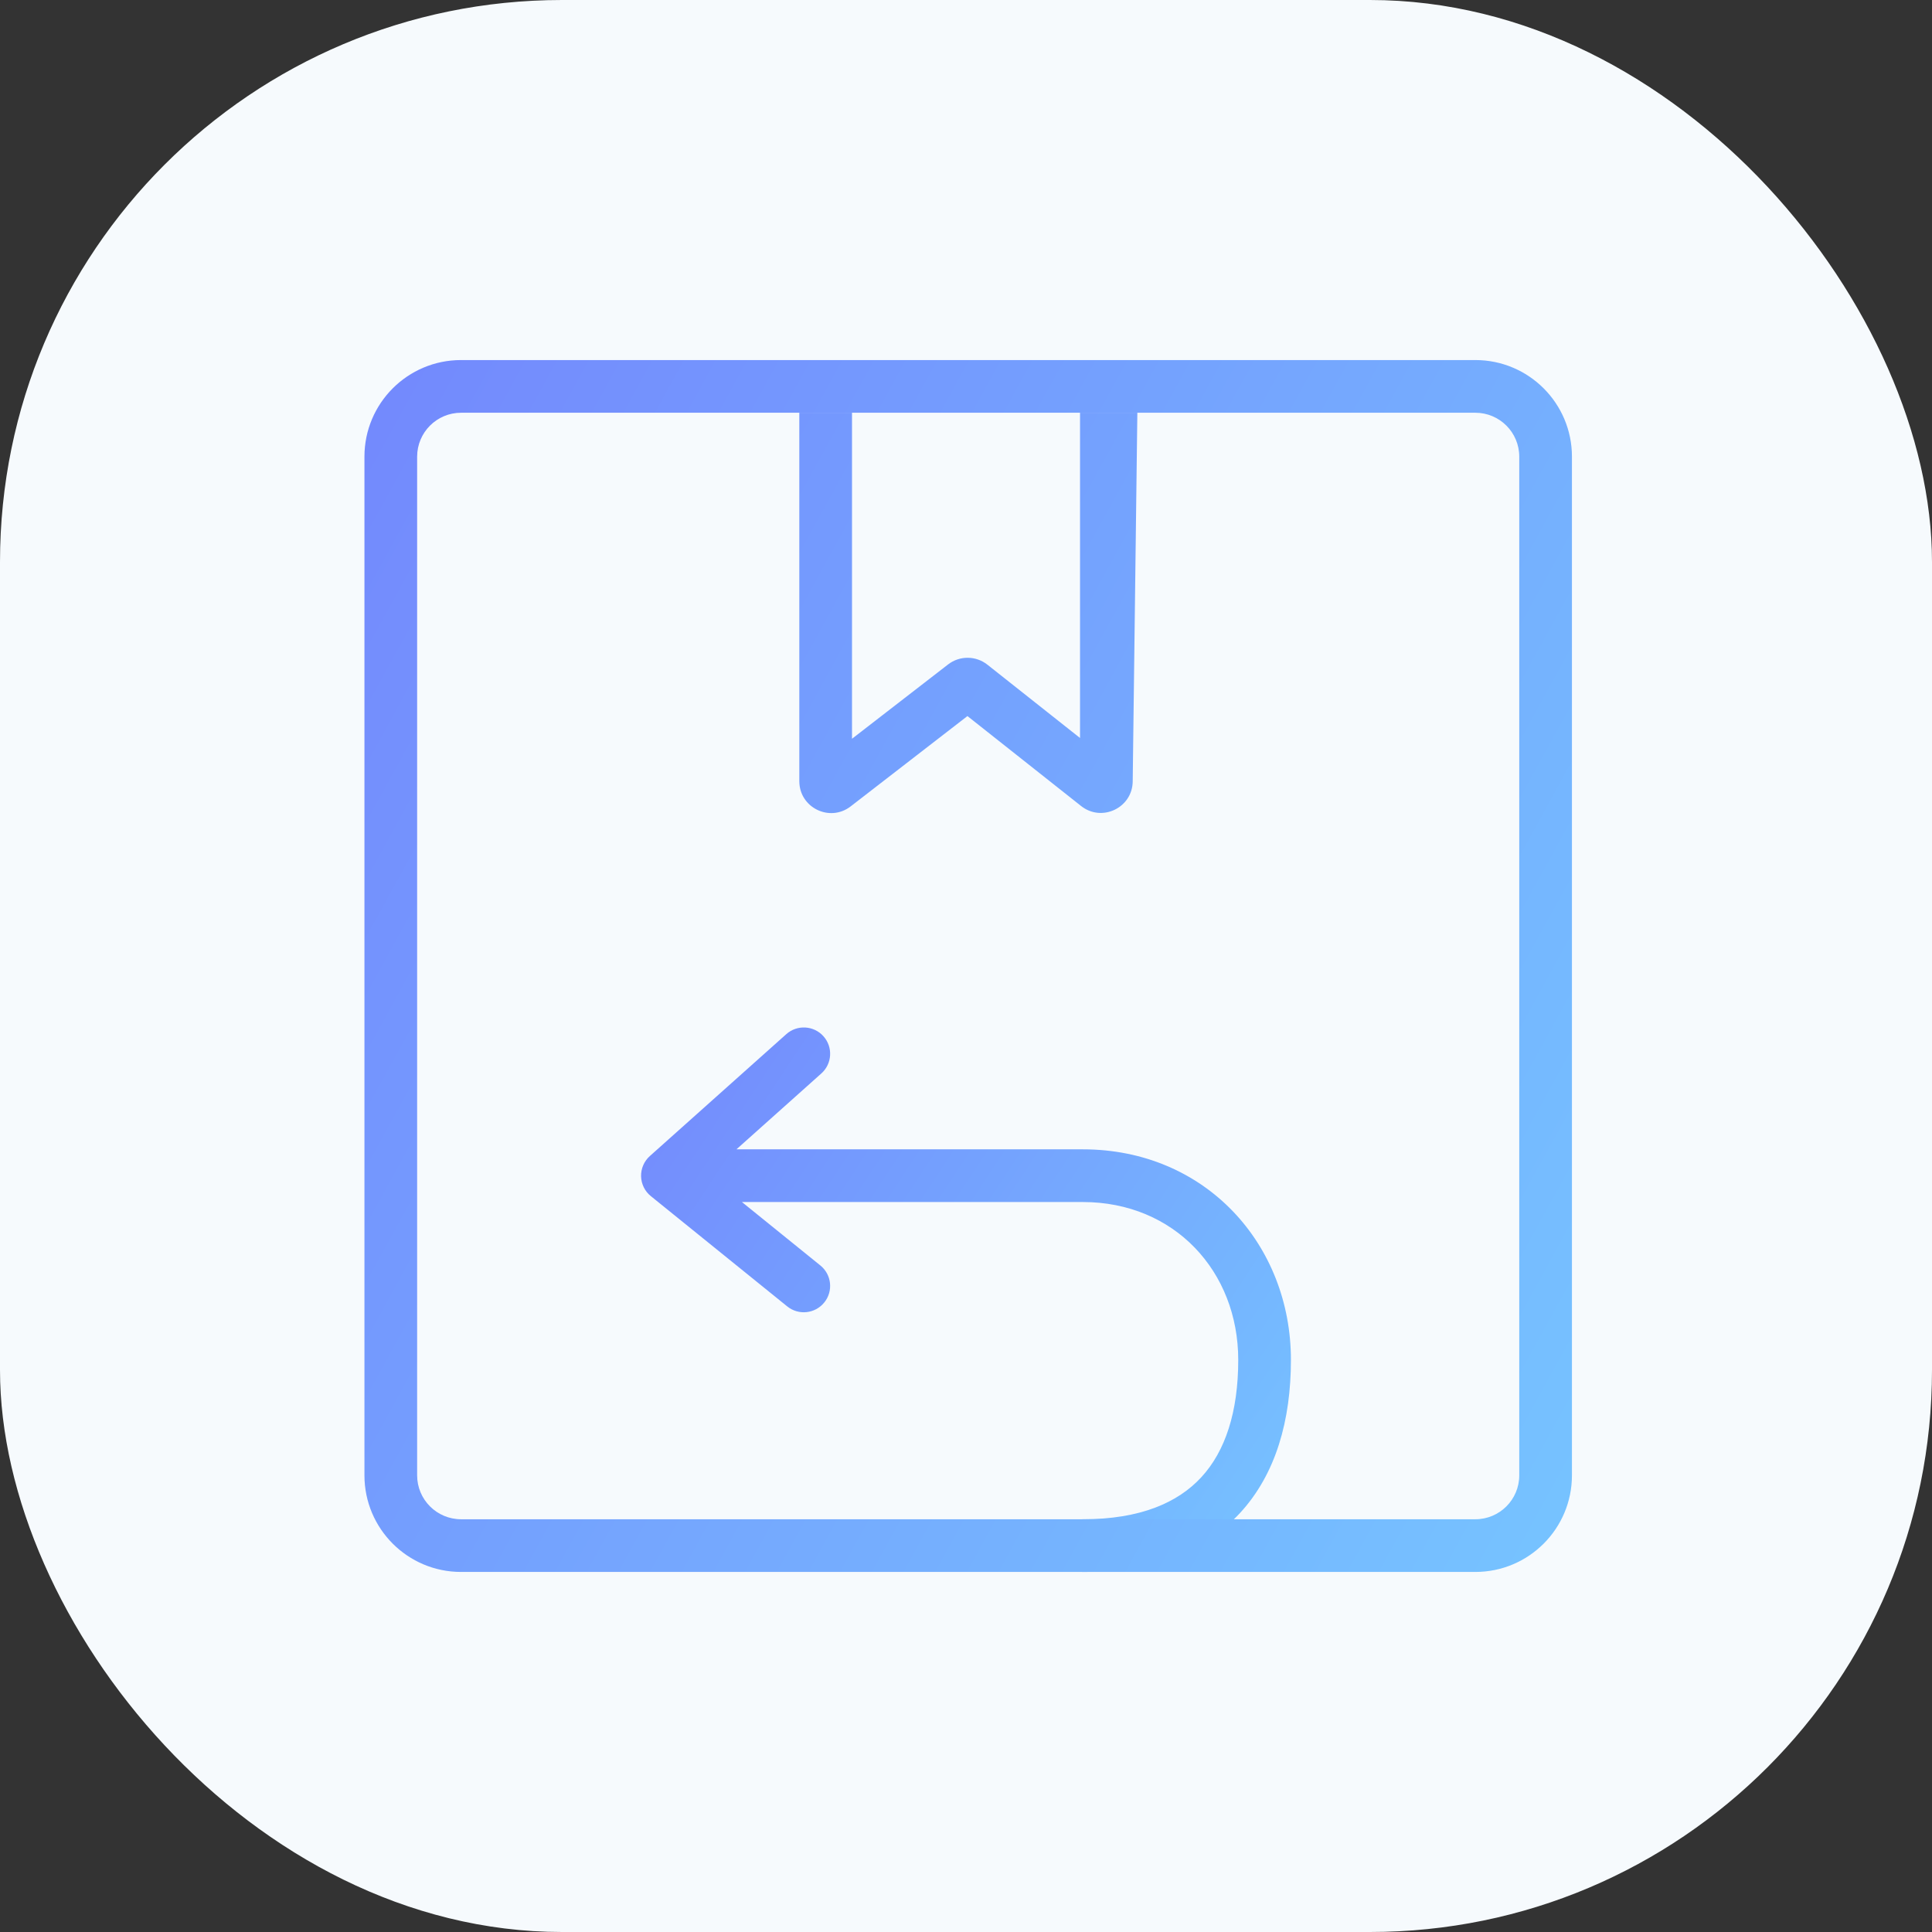 <?xml version="1.0" encoding="UTF-8"?> <svg xmlns="http://www.w3.org/2000/svg" width="55" height="55" viewBox="0 0 55 55" fill="none"><rect x="0" y="0" width="55" height="55" fill="#333333" stroke="none"/><rect width="55" height="55" rx="16" fill="#F6FAFD"></rect><path fill-rule="evenodd" clip-rule="evenodd" d="M23.442 29.5C23.718 29.809 23.691 30.283 23.382 30.559L20.965 32.719H30.824C34.316 32.719 36.75 35.422 36.75 38.714C36.75 40.428 36.323 41.958 35.308 43.064C34.282 44.181 32.762 44.75 30.824 44.75C30.41 44.75 30.074 44.414 30.074 44C30.074 43.586 30.41 43.25 30.824 43.25C32.468 43.25 33.536 42.775 34.203 42.049C34.88 41.312 35.25 40.199 35.25 38.714C35.25 36.196 33.434 34.219 30.824 34.219H21.121L23.354 36.025C23.676 36.285 23.726 36.757 23.465 37.079C23.205 37.401 22.733 37.451 22.411 37.191L18.529 34.052C18.357 33.914 18.256 33.708 18.25 33.487C18.245 33.268 18.336 33.056 18.5 32.91L22.383 29.441C22.691 29.165 23.166 29.191 23.442 29.5Z" fill="url(#paint0_linear_4708_47770)"></path><path fill-rule="evenodd" clip-rule="evenodd" d="M10.375 13C10.375 11.481 11.606 10.25 13.125 10.25H42C43.519 10.25 44.75 11.481 44.75 13V42C44.75 43.519 43.519 44.75 42 44.75H13.125C11.606 44.75 10.375 43.519 10.375 42V13ZM13.125 11.75C12.435 11.75 11.875 12.31 11.875 13V42C11.875 42.69 12.435 43.25 13.125 43.25H42C42.691 43.25 43.25 42.69 43.25 42V13C43.25 12.31 42.691 11.75 42 11.75H32.378H22.755H13.125Z" fill="url(#paint1_linear_4708_47770)"></path><path d="M30.776 22.945C31.372 23.417 32.246 22.992 32.246 22.234L32.378 11.75H30.746V21.009L28.108 18.921C27.781 18.663 27.32 18.66 26.99 18.915L24.255 21.031V11.75H22.755V22.239C22.755 22.992 23.621 23.417 24.217 22.956L27.541 20.385L30.776 22.945Z" fill="url(#paint2_linear_4708_47770)"></path><defs><linearGradient id="paint0_linear_4708_47770" x1="15.956" y1="27.269" x2="39.629" y2="42.891" gradientUnits="userSpaceOnUse"><stop stop-color="#7381FD"></stop><stop offset="1" stop-color="#76C7FF"></stop></linearGradient><linearGradient id="paint1_linear_4708_47770" x1="6.112" y1="5.841" x2="54.554" y2="32.527" gradientUnits="userSpaceOnUse"><stop stop-color="#7381FD"></stop><stop offset="1" stop-color="#76C7FF"></stop></linearGradient><linearGradient id="paint2_linear_4708_47770" x1="6.112" y1="5.841" x2="54.554" y2="32.527" gradientUnits="userSpaceOnUse"><stop stop-color="#7381FD"></stop><stop offset="1" stop-color="#76C7FF"></stop></linearGradient></defs></svg> 